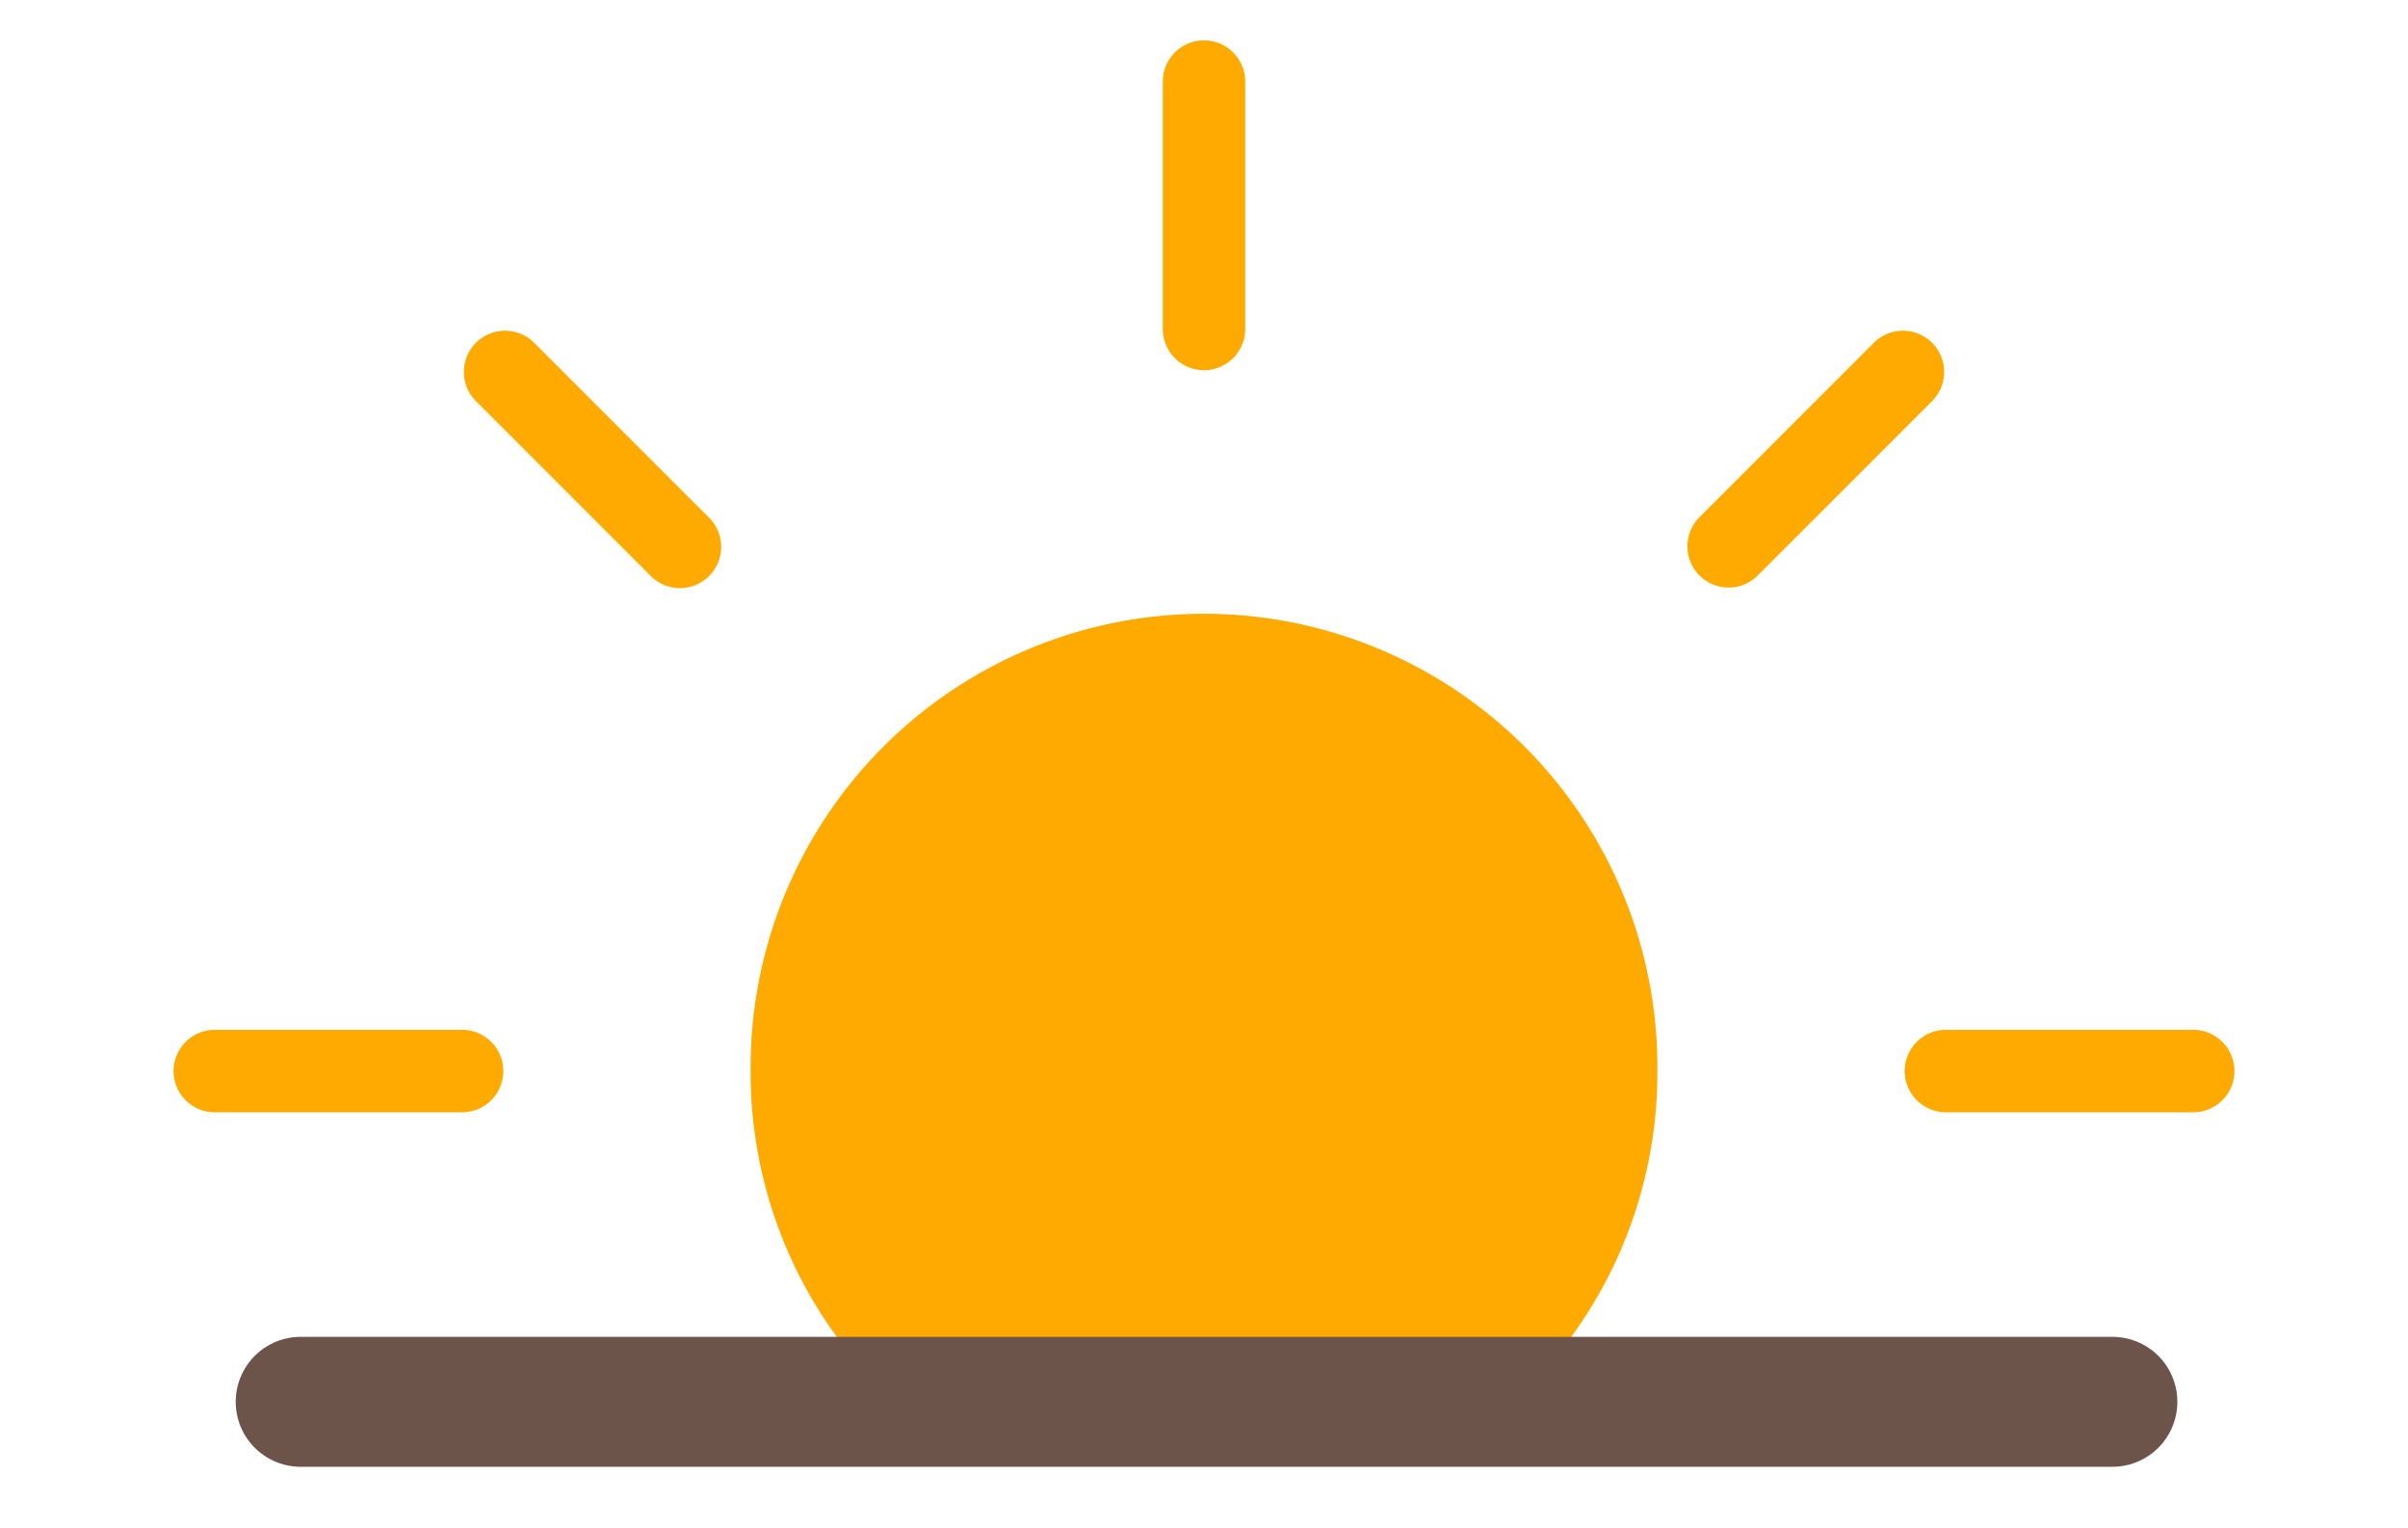 <svg id="Layer_1" data-name="Layer 1" xmlns="http://www.w3.org/2000/svg" viewBox="0 0 78.75 49.97"><defs><style>.cls-1{fill:#fa0;}.cls-2{fill:none;stroke:#6d544a;stroke-linecap:round;stroke-miterlimit:10;stroke-width:4.249px;}</style></defs><title>icon_source</title><path class="cls-1" d="M39.375,12.104a1.348,1.348,0,0,0,1.348-1.348V2.668a1.348,1.348,0,0,0-2.696,0v8.088A1.348,1.348,0,0,0,39.375,12.104Z"/><path class="cls-1" d="M71.726,33.671H63.638a1.348,1.348,0,0,0,0,2.696H71.726a1.348,1.348,0,0,0,0-2.696Z"/><path class="cls-1" d="M16.46,35.019a1.348,1.348,0,0,0-1.348-1.348H7.024a1.348,1.348,0,0,0,0,2.696h8.088A1.348,1.348,0,0,0,16.46,35.019Z"/><path class="cls-1" d="M56.532,19.21a1.344,1.344,0,0,0,.953-.395l5.719-5.719a1.348,1.348,0,0,0-1.906-1.906L55.579,16.909a1.348,1.348,0,0,0,.953,2.301Z"/><path class="cls-1" d="M21.265,18.815a1.348,1.348,0,1,0,1.906-1.906l-5.719-5.719a1.348,1.348,0,0,0-1.906,1.906Z"/><path class="cls-1" d="M69.03,44.454H50.803a14.661,14.661,0,0,0,3.4-9.436,14.828,14.828,0,1,0-29.655,0A14.664,14.664,0,0,0,27.947,44.454H9.72a1.348,1.348,0,1,0,0,2.696H69.03a1.348,1.348,0,1,0,0-2.696Z"/><line class="cls-2" x1="69.083" y1="45.833" x2="9.833" y2="45.833"/></svg>